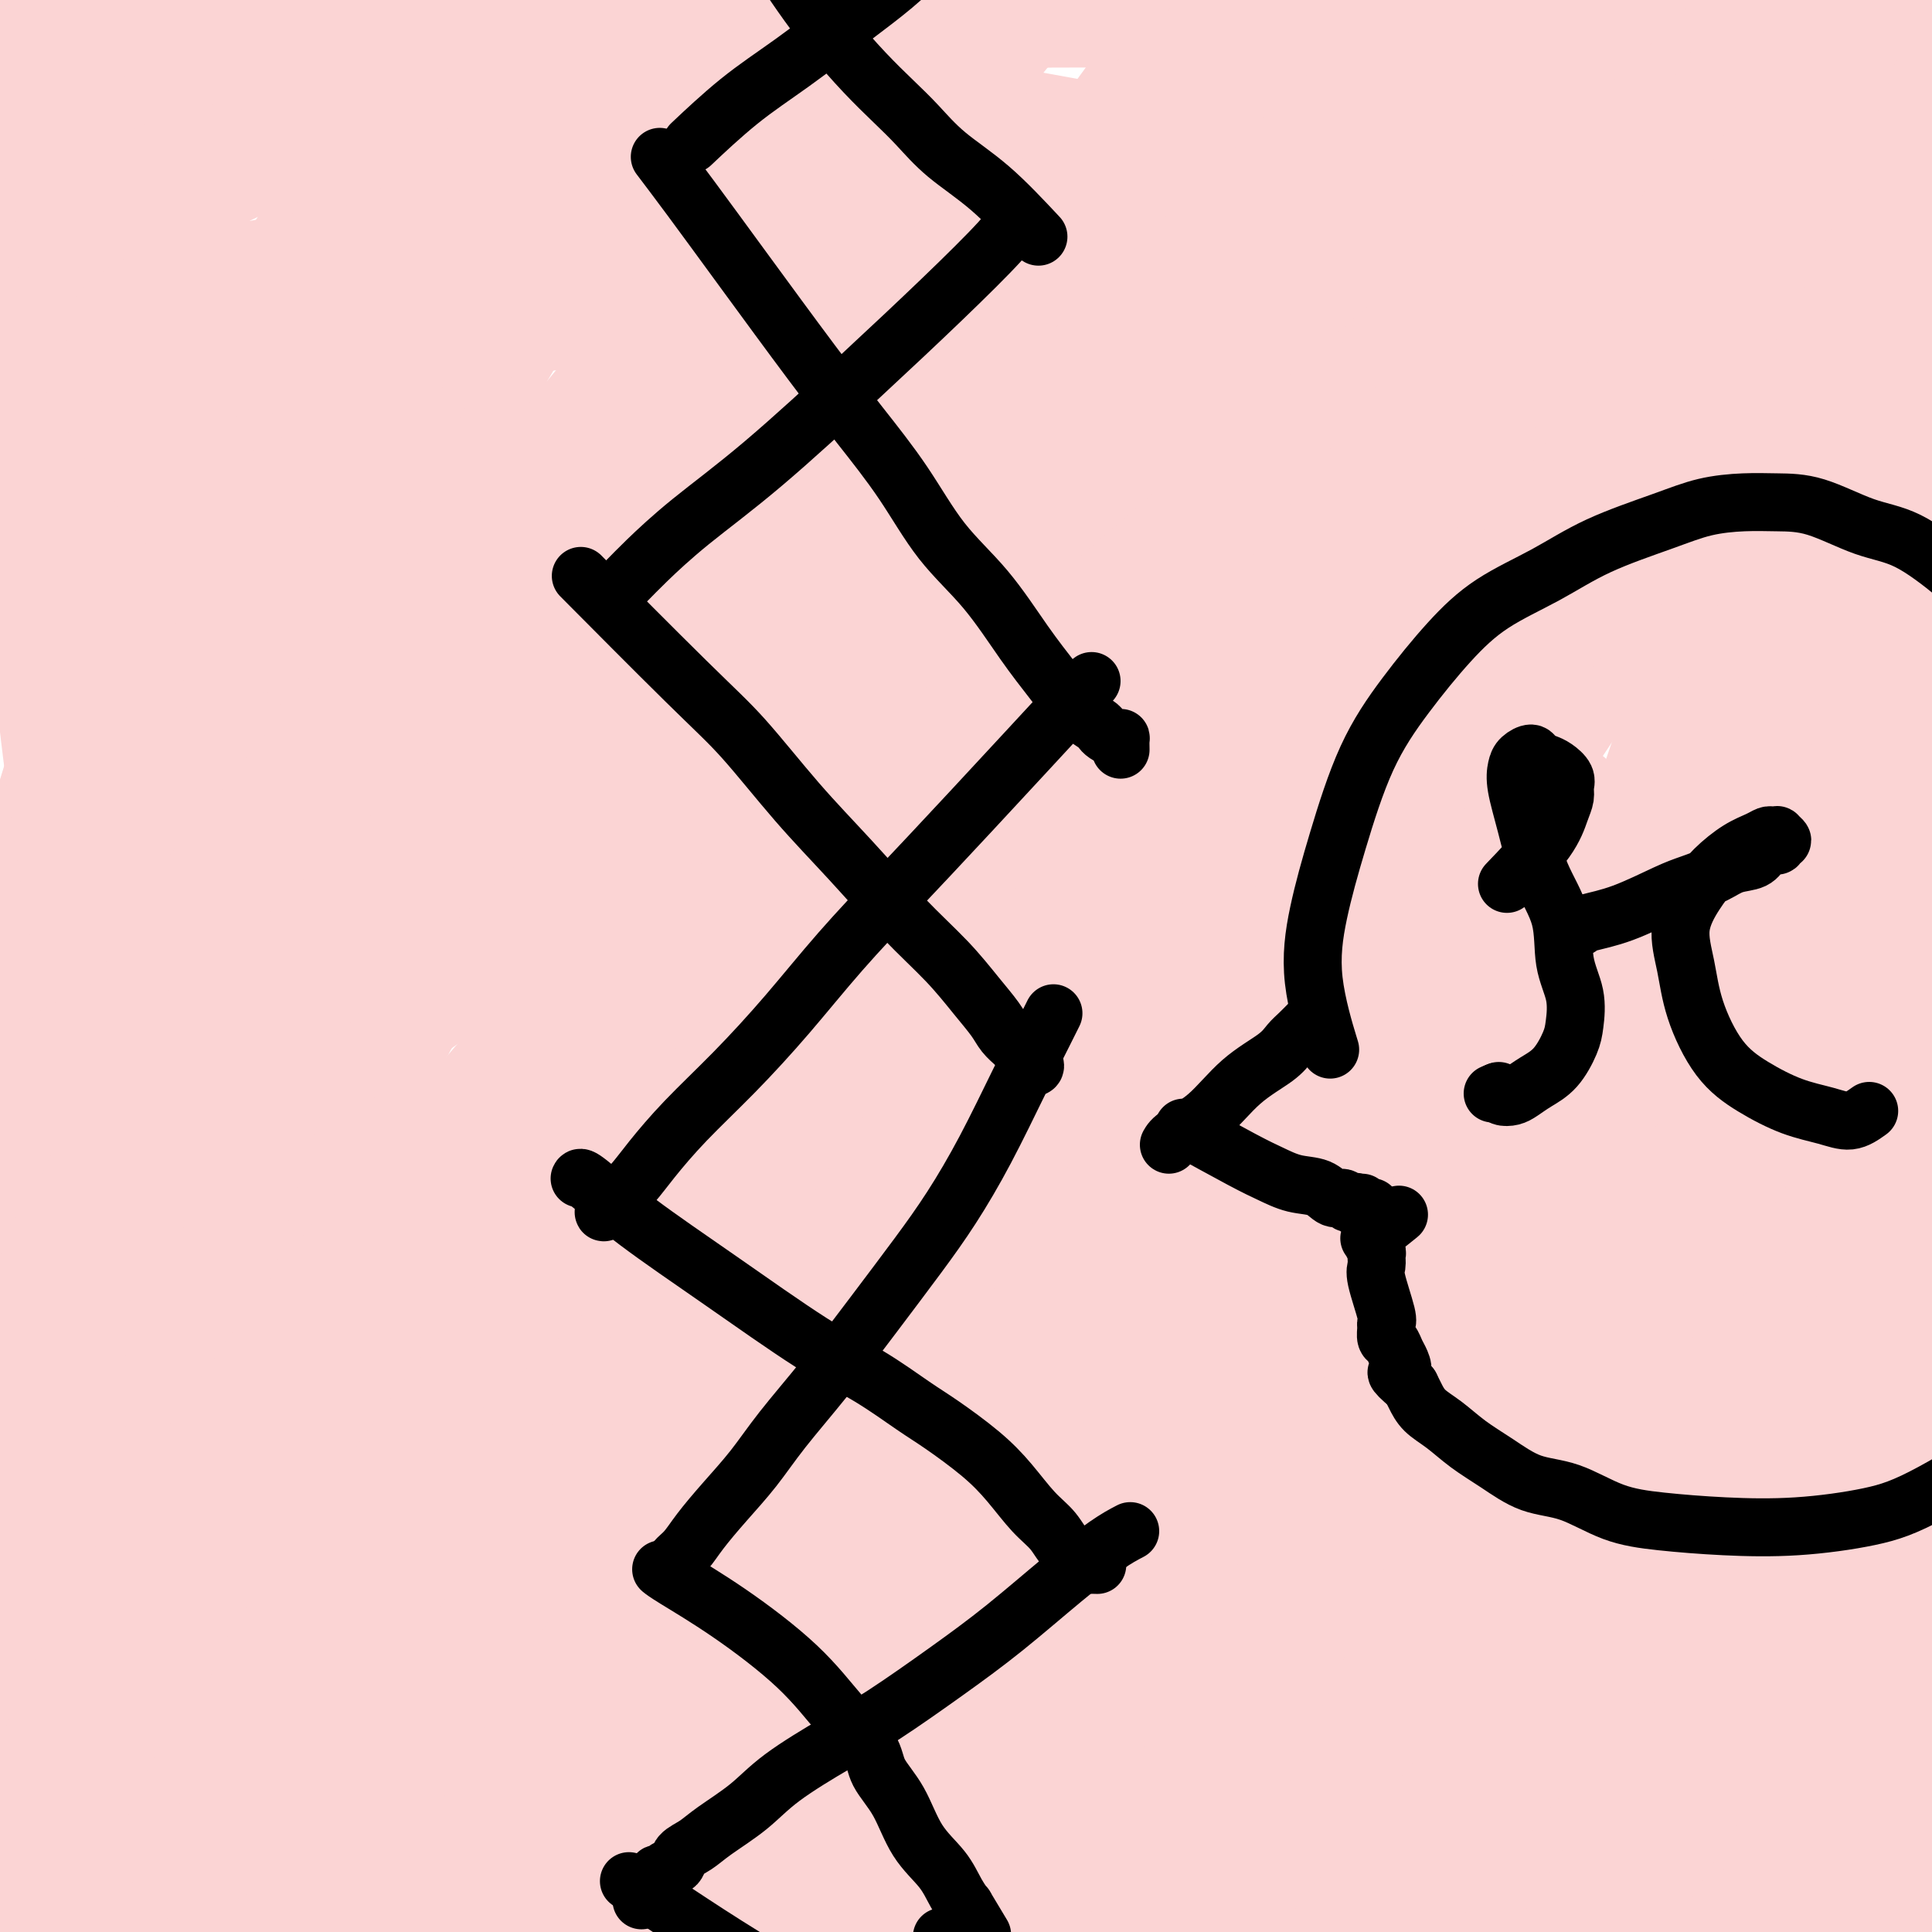 <svg viewBox='0 0 400 400' version='1.1' xmlns='http://www.w3.org/2000/svg' xmlns:xlink='http://www.w3.org/1999/xlink'><g fill='none' stroke='#FBD4D4' stroke-width='28' stroke-linecap='round' stroke-linejoin='round'><path d='M210,105c-3.049,1.023 -6.098,2.046 -11,4c-4.902,1.954 -11.658,4.838 -22,12c-10.342,7.162 -24.270,18.601 -37,29c-12.730,10.399 -24.261,19.759 -35,30c-10.739,10.241 -20.688,21.362 -30,32c-9.312,10.638 -17.989,20.794 -27,33c-9.011,12.206 -18.356,26.462 -26,39c-7.644,12.538 -13.588,23.358 -17,30c-3.412,6.642 -4.293,9.105 -5,11c-0.707,1.895 -1.241,3.222 0,1c1.241,-2.222 4.257,-7.992 8,-17c3.743,-9.008 8.213,-21.255 16,-37c7.787,-15.745 18.892,-34.989 30,-54c11.108,-19.011 22.219,-37.790 33,-54c10.781,-16.210 21.233,-29.851 29,-41c7.767,-11.149 12.850,-19.808 16,-25c3.150,-5.192 4.367,-6.919 5,-8c0.633,-1.081 0.682,-1.517 -1,1c-1.682,2.517 -5.096,7.987 -10,15c-4.904,7.013 -11.298,15.569 -20,27c-8.702,11.431 -19.712,25.737 -30,40c-10.288,14.263 -19.854,28.483 -28,41c-8.146,12.517 -14.871,23.332 -19,31c-4.129,7.668 -5.663,12.191 -7,16c-1.337,3.809 -2.477,6.905 -1,5c1.477,-1.905 5.571,-8.809 11,-16c5.429,-7.191 12.192,-14.667 23,-28c10.808,-13.333 25.659,-32.524 40,-51c14.341,-18.476 28.170,-36.238 42,-54'/><path d='M137,117c24.628,-31.763 28.196,-36.669 34,-44c5.804,-7.331 13.842,-17.085 19,-23c5.158,-5.915 7.434,-7.991 5,-6c-2.434,1.991 -9.578,8.050 -14,11c-4.422,2.950 -6.122,2.792 -29,28c-22.878,25.208 -66.934,75.782 -91,106c-24.066,30.218 -28.142,40.079 -34,52c-5.858,11.921 -13.499,25.901 -17,34c-3.501,8.099 -2.864,10.317 -3,12c-0.136,1.683 -1.046,2.833 0,-1c1.046,-3.833 4.049,-12.647 9,-23c4.951,-10.353 11.852,-22.244 22,-39c10.148,-16.756 23.544,-38.378 38,-59c14.456,-20.622 29.973,-40.243 44,-58c14.027,-17.757 26.564,-33.650 36,-46c9.436,-12.350 15.772,-21.158 20,-27c4.228,-5.842 6.350,-8.719 6,-9c-0.350,-0.281 -3.170,2.035 -8,7c-4.830,4.965 -11.670,12.579 -21,23c-9.330,10.421 -21.150,23.650 -34,39c-12.850,15.350 -26.730,32.820 -39,49c-12.270,16.180 -22.928,31.068 -32,45c-9.072,13.932 -16.557,26.908 -21,35c-4.443,8.092 -5.846,11.301 -7,14c-1.154,2.699 -2.061,4.887 -2,4c0.061,-0.887 1.091,-4.848 3,-11c1.909,-6.152 4.697,-14.494 10,-27c5.303,-12.506 13.120,-29.175 23,-48c9.880,-18.825 21.823,-39.807 33,-59c11.177,-19.193 21.589,-36.596 32,-54'/><path d='M119,42c14.781,-26.016 19.232,-34.555 24,-43c4.768,-8.445 9.852,-16.795 13,-22c3.148,-5.205 4.361,-7.264 3,-6c-1.361,1.264 -5.297,5.852 -12,13c-6.703,7.148 -16.173,16.856 -29,31c-12.827,14.144 -29.009,32.725 -44,54c-14.991,21.275 -28.790,45.243 -40,68c-11.210,22.757 -19.833,44.302 -26,63c-6.167,18.698 -9.880,34.549 -12,44c-2.120,9.451 -2.648,12.501 -3,15c-0.352,2.499 -0.527,4.448 0,2c0.527,-2.448 1.755,-9.292 3,-18c1.245,-8.708 2.505,-19.281 6,-35c3.495,-15.719 9.224,-36.585 16,-57c6.776,-20.415 14.600,-40.380 24,-59c9.400,-18.620 20.377,-35.896 31,-51c10.623,-15.104 20.890,-28.036 29,-38c8.110,-9.964 14.061,-16.961 18,-21c3.939,-4.039 5.865,-5.119 7,-6c1.135,-0.881 1.479,-1.563 1,0c-0.479,1.563 -1.782,5.370 -4,11c-2.218,5.630 -5.353,13.082 -10,24c-4.647,10.918 -10.807,25.301 -18,41c-7.193,15.699 -15.420,32.713 -23,49c-7.580,16.287 -14.514,31.848 -21,47c-6.486,15.152 -12.523,29.896 -17,43c-4.477,13.104 -7.393,24.566 -10,34c-2.607,9.434 -4.905,16.838 -6,22c-1.095,5.162 -0.987,8.082 -1,10c-0.013,1.918 -0.147,2.834 0,3c0.147,0.166 0.573,-0.417 1,-1'/><path d='M19,259c0.047,2.146 0.166,1.511 1,1c0.834,-0.511 2.384,-0.896 5,-3c2.616,-2.104 6.297,-5.925 10,-11c3.703,-5.075 7.428,-11.402 11,-19c3.572,-7.598 6.991,-16.466 9,-25c2.009,-8.534 2.608,-16.733 3,-25c0.392,-8.267 0.578,-16.600 0,-25c-0.578,-8.400 -1.919,-16.866 -4,-26c-2.081,-9.134 -4.900,-18.935 -8,-28c-3.100,-9.065 -6.481,-17.394 -10,-26c-3.519,-8.606 -7.177,-17.487 -10,-24c-2.823,-6.513 -4.811,-10.656 -6,-14c-1.189,-3.344 -1.580,-5.888 -2,-7c-0.420,-1.112 -0.870,-0.792 -1,-1c-0.130,-0.208 0.060,-0.942 0,-1c-0.060,-0.058 -0.369,0.561 0,3c0.369,2.439 1.415,6.697 2,13c0.585,6.303 0.707,14.650 2,25c1.293,10.350 3.757,22.703 6,35c2.243,12.297 4.265,24.539 7,37c2.735,12.461 6.183,25.140 9,37c2.817,11.860 5.004,22.900 7,33c1.996,10.100 3.803,19.260 5,26c1.197,6.740 1.786,11.059 2,14c0.214,2.941 0.054,4.503 0,5c-0.054,0.497 -0.001,-0.071 0,0c0.001,0.071 -0.051,0.782 0,1c0.051,0.218 0.206,-0.057 0,0c-0.206,0.057 -0.773,0.445 -2,-2c-1.227,-2.445 -3.113,-7.722 -5,-13'/><path d='M50,239c-2.071,-6.581 -3.747,-16.033 -6,-27c-2.253,-10.967 -5.081,-23.451 -7,-36c-1.919,-12.549 -2.928,-25.165 -4,-38c-1.072,-12.835 -2.206,-25.889 -3,-36c-0.794,-10.111 -1.247,-17.278 -1,-33c0.247,-15.722 1.194,-39.998 2,-53c0.806,-13.002 1.470,-14.731 2,-17c0.530,-2.269 0.926,-5.078 1,-7c0.074,-1.922 -0.173,-2.958 0,-3c0.173,-0.042 0.767,0.908 1,1c0.233,0.092 0.104,-0.674 0,-1c-0.104,-0.326 -0.183,-0.210 0,2c0.183,2.210 0.627,6.515 1,12c0.373,5.485 0.676,12.150 1,21c0.324,8.850 0.668,19.887 1,31c0.332,11.113 0.653,22.304 1,34c0.347,11.696 0.720,23.899 1,36c0.280,12.101 0.467,24.100 1,35c0.533,10.900 1.412,20.702 2,29c0.588,8.298 0.886,15.094 1,20c0.114,4.906 0.043,7.922 0,10c-0.043,2.078 -0.058,3.217 0,3c0.058,-0.217 0.189,-1.791 0,-2c-0.189,-0.209 -0.697,0.947 -1,1c-0.303,0.053 -0.403,-0.998 -2,-4c-1.597,-3.002 -4.693,-7.953 -8,-15c-3.307,-7.047 -6.824,-16.188 -10,-27c-3.176,-10.812 -6.009,-23.296 -8,-35c-1.991,-11.704 -3.140,-22.630 -4,-33c-0.860,-10.370 -1.430,-20.185 -2,-30'/><path d='M9,77c-1.215,-14.625 -1.254,-19.688 -1,-25c0.254,-5.312 0.800,-10.874 1,-15c0.200,-4.126 0.053,-6.818 0,-8c-0.053,-1.182 -0.011,-0.855 0,-1c0.011,-0.145 -0.010,-0.763 0,-1c0.010,-0.237 0.049,-0.092 0,0c-0.049,0.092 -0.188,0.132 0,1c0.188,0.868 0.703,2.563 1,6c0.297,3.437 0.375,8.615 1,15c0.625,6.385 1.798,13.978 3,23c1.202,9.022 2.433,19.474 4,30c1.567,10.526 3.471,21.125 5,32c1.529,10.875 2.683,22.025 4,33c1.317,10.975 2.798,21.774 4,32c1.202,10.226 2.125,19.879 3,27c0.875,7.121 1.703,11.709 2,15c0.297,3.291 0.063,5.284 0,6c-0.063,0.716 0.046,0.154 0,0c-0.046,-0.154 -0.246,0.100 -1,-1c-0.754,-1.100 -2.060,-3.556 -4,-9c-1.940,-5.444 -4.513,-13.878 -7,-25c-2.487,-11.122 -4.888,-24.932 -7,-39c-2.112,-14.068 -3.935,-28.393 -5,-43c-1.065,-14.607 -1.371,-29.494 -2,-43c-0.629,-13.506 -1.580,-25.630 -2,-36c-0.420,-10.370 -0.308,-18.986 0,-25c0.308,-6.014 0.814,-9.427 1,-12c0.186,-2.573 0.053,-4.307 0,-5c-0.053,-0.693 -0.027,-0.347 0,0'/><path d='M9,9c-0.531,-19.070 -0.357,-6.244 0,-1c0.357,5.244 0.899,2.906 1,2c0.101,-0.906 -0.238,-0.381 0,1c0.238,1.381 1.052,3.618 2,8c0.948,4.382 2.030,10.907 3,16c0.970,5.093 1.828,8.752 6,20c4.172,11.248 11.657,30.084 17,41c5.343,10.916 8.543,13.911 12,18c3.457,4.089 7.171,9.274 10,13c2.829,3.726 4.772,5.995 6,7c1.228,1.005 1.742,0.745 2,1c0.258,0.255 0.261,1.023 0,1c-0.261,-0.023 -0.785,-0.838 -2,-2c-1.215,-1.162 -3.120,-2.672 -6,-6c-2.880,-3.328 -6.736,-8.476 -11,-14c-4.264,-5.524 -8.935,-11.426 -13,-17c-4.065,-5.574 -7.523,-10.820 -10,-15c-2.477,-4.180 -3.973,-7.294 -5,-10c-1.027,-2.706 -1.586,-5.006 -2,-7c-0.414,-1.994 -0.683,-3.684 -1,-5c-0.317,-1.316 -0.681,-2.257 0,-4c0.681,-1.743 2.406,-4.287 5,-7c2.594,-2.713 6.056,-5.597 11,-9c4.944,-3.403 11.371,-7.327 19,-10c7.629,-2.673 16.458,-4.095 26,-5c9.542,-0.905 19.795,-1.294 30,-1c10.205,0.294 20.363,1.272 31,2c10.637,0.728 21.753,1.208 32,2c10.247,0.792 19.623,1.896 29,3'/><path d='M201,31c24.127,1.369 23.445,1.791 29,2c5.555,0.209 17.348,0.206 27,0c9.652,-0.206 17.162,-0.616 25,-1c7.838,-0.384 16.004,-0.742 22,-1c5.996,-0.258 9.824,-0.417 13,-1c3.176,-0.583 5.702,-1.589 7,-2c1.298,-0.411 1.368,-0.227 1,0c-0.368,0.227 -1.175,0.497 -5,1c-3.825,0.503 -10.669,1.238 -20,3c-9.331,1.762 -21.151,4.551 -36,7c-14.849,2.449 -32.728,4.559 -50,7c-17.272,2.441 -33.939,5.214 -50,8c-16.061,2.786 -31.517,5.584 -46,8c-14.483,2.416 -27.991,4.448 -40,6c-12.009,1.552 -22.517,2.622 -30,3c-7.483,0.378 -11.940,0.063 -15,0c-3.060,-0.063 -4.722,0.126 -5,0c-0.278,-0.126 0.828,-0.566 1,-1c0.172,-0.434 -0.590,-0.861 -1,-1c-0.410,-0.139 -0.470,0.012 1,-1c1.470,-1.012 4.468,-3.185 10,-5c5.532,-1.815 13.598,-3.271 24,-5c10.402,-1.729 23.138,-3.732 37,-5c13.862,-1.268 28.848,-1.801 44,-2c15.152,-0.199 30.469,-0.064 46,0c15.531,0.064 31.275,0.056 47,0c15.725,-0.056 31.431,-0.159 46,0c14.569,0.159 27.999,0.581 40,1c12.001,0.419 22.572,0.834 31,1c8.428,0.166 14.714,0.083 21,0'/><path d='M375,53c44.058,0.001 16.703,0.003 7,0c-9.703,-0.003 -1.753,-0.013 1,0c2.753,0.013 0.308,0.047 -1,0c-1.308,-0.047 -1.481,-0.176 -1,0c0.481,0.176 1.615,0.657 -12,-1c-13.615,-1.657 -41.978,-5.452 -61,-8c-19.022,-2.548 -28.703,-3.851 -42,-6c-13.297,-2.149 -30.211,-5.146 -46,-8c-15.789,-2.854 -30.454,-5.564 -45,-8c-14.546,-2.436 -28.975,-4.596 -42,-6c-13.025,-1.404 -24.646,-2.051 -36,-3c-11.354,-0.949 -22.439,-2.201 -31,-3c-8.561,-0.799 -14.596,-1.145 -19,-2c-4.404,-0.855 -7.178,-2.217 -9,-3c-1.822,-0.783 -2.693,-0.986 -3,-1c-0.307,-0.014 -0.049,0.161 0,0c0.049,-0.161 -0.112,-0.657 0,-1c0.112,-0.343 0.497,-0.534 3,-1c2.503,-0.466 7.123,-1.207 13,-2c5.877,-0.793 13.010,-1.639 23,-2c9.990,-0.361 22.835,-0.238 35,0c12.165,0.238 23.650,0.591 37,1c13.350,0.409 28.567,0.875 44,1c15.433,0.125 31.084,-0.091 47,0c15.916,0.091 32.096,0.488 47,1c14.904,0.512 28.531,1.137 41,2c12.469,0.863 23.780,1.963 34,3c10.220,1.037 19.349,2.011 26,3c6.651,0.989 10.826,1.995 15,3'/><path d='M400,12c19.633,2.252 10.714,2.383 8,3c-2.714,0.617 0.775,1.721 2,3c1.225,1.279 0.186,2.734 0,4c-0.186,1.266 0.481,2.342 0,4c-0.481,1.658 -2.110,3.898 -4,6c-1.890,2.102 -4.042,4.065 -8,7c-3.958,2.935 -9.721,6.841 -17,11c-7.279,4.159 -16.072,8.572 -27,15c-10.928,6.428 -23.991,14.872 -38,24c-14.009,9.128 -28.965,18.942 -45,31c-16.035,12.058 -33.149,26.362 -50,41c-16.851,14.638 -33.440,29.611 -49,45c-15.560,15.389 -30.090,31.193 -44,47c-13.910,15.807 -27.201,31.618 -39,47c-11.799,15.382 -22.106,30.335 -30,43c-7.894,12.665 -13.376,23.041 -18,31c-4.624,7.959 -8.389,13.502 -10,17c-1.611,3.498 -1.067,4.952 -1,5c0.067,0.048 -0.345,-1.309 1,-4c1.345,-2.691 4.445,-6.715 9,-15c4.555,-8.285 10.565,-20.831 19,-37c8.435,-16.169 19.295,-35.961 31,-57c11.705,-21.039 24.256,-43.326 37,-65c12.744,-21.674 25.681,-42.737 39,-63c13.319,-20.263 27.020,-39.726 40,-57c12.980,-17.274 25.238,-32.358 36,-45c10.762,-12.642 20.027,-22.843 26,-30c5.973,-7.157 8.652,-11.269 11,-14c2.348,-2.731 4.363,-4.081 4,-2c-0.363,2.081 -3.104,7.595 -8,17c-4.896,9.405 -11.948,22.703 -19,36'/><path d='M256,60c-9.418,18.330 -19.462,37.656 -32,60c-12.538,22.344 -27.568,47.705 -42,73c-14.432,25.295 -28.265,50.522 -41,74c-12.735,23.478 -24.370,45.206 -35,65c-10.630,19.794 -20.254,37.655 -28,51c-7.746,13.345 -13.612,22.175 -17,28c-3.388,5.825 -4.297,8.644 -5,9c-0.703,0.356 -1.200,-1.752 0,-8c1.200,-6.248 4.096,-16.636 9,-31c4.904,-14.364 11.815,-32.703 21,-54c9.185,-21.297 20.644,-45.550 33,-71c12.356,-25.450 25.608,-52.096 39,-77c13.392,-24.904 26.926,-48.067 39,-70c12.074,-21.933 22.690,-42.638 32,-60c9.310,-17.362 17.313,-31.381 22,-40c4.687,-8.619 6.057,-11.836 7,-14c0.943,-2.164 1.460,-3.274 -2,1c-3.460,4.274 -10.895,13.933 -19,25c-8.105,11.067 -16.879,23.544 -30,43c-13.121,19.456 -30.588,45.893 -47,72c-16.412,26.107 -31.770,51.884 -47,79c-15.230,27.116 -30.331,55.571 -43,81c-12.669,25.429 -22.905,47.833 -31,68c-8.095,20.167 -14.050,38.096 -18,51c-3.950,12.904 -5.894,20.784 -7,26c-1.106,5.216 -1.374,7.767 -1,7c0.374,-0.767 1.390,-4.852 4,-12c2.610,-7.148 6.813,-17.359 14,-32c7.187,-14.641 17.358,-33.711 30,-56c12.642,-22.289 27.755,-47.797 44,-73c16.245,-25.203 33.623,-50.102 51,-75'/><path d='M156,200c23.805,-35.751 35.819,-51.128 51,-70c15.181,-18.872 33.531,-41.239 49,-60c15.469,-18.761 28.056,-33.915 38,-46c9.944,-12.085 17.243,-21.102 22,-27c4.757,-5.898 6.971,-8.679 8,-10c1.029,-1.321 0.874,-1.183 -1,2c-1.874,3.183 -5.468,9.410 -11,18c-5.532,8.590 -13.001,19.544 -23,34c-9.999,14.456 -22.526,32.413 -36,51c-13.474,18.587 -27.893,37.802 -42,57c-14.107,19.198 -27.903,38.377 -41,57c-13.097,18.623 -25.497,36.689 -37,54c-11.503,17.311 -22.110,33.866 -32,48c-9.890,14.134 -19.062,25.847 -27,36c-7.938,10.153 -14.641,18.748 -19,24c-4.359,5.252 -6.375,7.162 -8,9c-1.625,1.838 -2.860,3.604 -3,3c-0.140,-0.604 0.815,-3.578 2,-8c1.185,-4.422 2.601,-10.294 6,-20c3.399,-9.706 8.782,-23.247 16,-40c7.218,-16.753 16.272,-36.717 25,-56c8.728,-19.283 17.131,-37.884 25,-56c7.869,-18.116 15.203,-35.748 22,-51c6.797,-15.252 13.056,-28.124 18,-39c4.944,-10.876 8.574,-19.755 11,-25c2.426,-5.245 3.649,-6.857 4,-8c0.351,-1.143 -0.168,-1.817 -1,-1c-0.832,0.817 -1.976,3.126 -5,7c-3.024,3.874 -7.930,9.312 -15,18c-7.070,8.688 -16.306,20.625 -26,35c-9.694,14.375 -19.847,31.187 -30,48'/><path d='M96,184c-9.798,16.678 -19.294,34.374 -28,52c-8.706,17.626 -16.624,35.183 -23,51c-6.376,15.817 -11.211,29.893 -15,43c-3.789,13.107 -6.533,25.243 -8,34c-1.467,8.757 -1.658,14.133 -2,18c-0.342,3.867 -0.837,6.225 -1,6c-0.163,-0.225 0.005,-3.031 1,-8c0.995,-4.969 2.817,-12.100 6,-23c3.183,-10.900 7.727,-25.568 13,-42c5.273,-16.432 11.275,-34.627 18,-53c6.725,-18.373 14.174,-36.922 21,-54c6.826,-17.078 13.031,-32.684 19,-47c5.969,-14.316 11.703,-27.343 16,-38c4.297,-10.657 7.156,-18.943 9,-24c1.844,-5.057 2.672,-6.885 3,-8c0.328,-1.115 0.156,-1.517 0,-1c-0.156,0.517 -0.295,1.954 -2,5c-1.705,3.046 -4.975,7.700 -10,16c-5.025,8.300 -11.805,20.244 -19,34c-7.195,13.756 -14.805,29.323 -23,46c-8.195,16.677 -16.975,34.465 -24,52c-7.025,17.535 -12.295,34.817 -17,52c-4.705,17.183 -8.844,34.266 -12,51c-3.156,16.734 -5.329,33.118 -7,48c-1.671,14.882 -2.840,28.261 -4,40c-1.160,11.739 -2.311,21.839 -3,29c-0.689,7.161 -0.917,11.383 -1,14c-0.083,2.617 -0.022,3.628 0,4c0.022,0.372 0.006,0.106 0,0c-0.006,-0.106 -0.003,-0.053 0,0'/><path d='M3,481c-1.229,13.759 -0.302,4.657 0,1c0.302,-3.657 -0.020,-1.869 0,-1c0.020,0.869 0.383,0.819 2,-18c1.617,-18.819 4.487,-56.405 6,-77c1.513,-20.595 1.670,-24.197 3,-33c1.330,-8.803 3.834,-22.808 6,-36c2.166,-13.192 3.994,-25.573 7,-38c3.006,-12.427 7.191,-24.900 11,-36c3.809,-11.100 7.241,-20.827 11,-30c3.759,-9.173 7.846,-17.792 11,-24c3.154,-6.208 5.377,-10.006 7,-13c1.623,-2.994 2.647,-5.184 3,-6c0.353,-0.816 0.035,-0.259 0,0c-0.035,0.259 0.213,0.220 0,1c-0.213,0.780 -0.887,2.378 -2,6c-1.113,3.622 -2.667,9.269 -5,17c-2.333,7.731 -5.446,17.548 -9,29c-3.554,11.452 -7.547,24.541 -11,38c-3.453,13.459 -6.364,27.290 -9,41c-2.636,13.710 -4.997,27.300 -7,41c-2.003,13.700 -3.647,27.508 -5,40c-1.353,12.492 -2.415,23.666 -3,33c-0.585,9.334 -0.693,16.827 -1,22c-0.307,5.173 -0.814,8.026 -1,10c-0.186,1.974 -0.050,3.070 0,3c0.050,-0.070 0.014,-1.306 0,-2c-0.014,-0.694 -0.007,-0.847 0,-1'/><path d='M17,448c-0.215,-2.141 -0.751,-5.994 -1,-9c-0.249,-3.006 -0.210,-5.164 -1,-20c-0.790,-14.836 -2.409,-42.350 -3,-57c-0.591,-14.650 -0.156,-16.436 0,-32c0.156,-15.564 0.031,-44.904 0,-61c-0.031,-16.096 0.033,-18.946 0,-23c-0.033,-4.054 -0.162,-9.311 0,-13c0.162,-3.689 0.617,-5.811 1,-7c0.383,-1.189 0.696,-1.445 1,-2c0.304,-0.555 0.600,-1.407 1,-2c0.400,-0.593 0.904,-0.925 1,-1c0.096,-0.075 -0.217,0.107 0,0c0.217,-0.107 0.964,-0.502 2,-1c1.036,-0.498 2.361,-1.099 4,-2c1.639,-0.901 3.592,-2.102 7,-4c3.408,-1.898 8.270,-4.491 14,-8c5.730,-3.509 12.329,-7.933 20,-13c7.671,-5.067 16.414,-10.778 25,-16c8.586,-5.222 17.014,-9.956 26,-15c8.986,-5.044 18.528,-10.398 27,-15c8.472,-4.602 15.872,-8.452 24,-12c8.128,-3.548 16.983,-6.793 25,-10c8.017,-3.207 15.194,-6.374 22,-9c6.806,-2.626 13.240,-4.709 18,-6c4.760,-1.291 7.844,-1.791 10,-2c2.156,-0.209 3.382,-0.128 4,0c0.618,0.128 0.628,0.304 1,1c0.372,0.696 1.106,1.913 0,5c-1.106,3.087 -4.053,8.043 -7,13'/><path d='M238,127c-3.453,5.660 -8.584,13.311 -15,22c-6.416,8.689 -14.116,18.415 -23,28c-8.884,9.585 -18.953,19.027 -30,29c-11.047,9.973 -23.071,20.477 -33,30c-9.929,9.523 -17.761,18.066 -28,28c-10.239,9.934 -22.883,21.258 -28,26c-5.117,4.742 -2.706,2.902 -1,1c1.706,-1.902 2.708,-3.867 6,-9c3.292,-5.133 8.875,-13.433 18,-25c9.125,-11.567 21.792,-26.401 37,-43c15.208,-16.599 32.958,-34.962 51,-53c18.042,-18.038 36.375,-35.752 54,-52c17.625,-16.248 34.542,-31.032 51,-45c16.458,-13.968 32.457,-27.121 46,-38c13.543,-10.879 24.629,-19.484 35,-27c10.371,-7.516 20.025,-13.944 26,-18c5.975,-4.056 8.270,-5.740 10,-7c1.730,-1.260 2.894,-2.094 3,-2c0.106,0.094 -0.845,1.117 -1,2c-0.155,0.883 0.487,1.626 0,4c-0.487,2.374 -2.104,6.379 -4,11c-1.896,4.621 -4.070,9.859 -7,16c-2.930,6.141 -6.614,13.184 -11,20c-4.386,6.816 -9.473,13.406 -16,21c-6.527,7.594 -14.493,16.192 -24,27c-9.507,10.808 -20.556,23.827 -33,37c-12.444,13.173 -26.284,26.500 -40,40c-13.716,13.500 -27.308,27.173 -41,40c-13.692,12.827 -27.483,24.808 -39,34c-11.517,9.192 -20.758,15.596 -30,22'/><path d='M171,246c-13.550,10.157 -12.926,7.551 -15,7c-2.074,-0.551 -6.845,0.954 -6,-4c0.845,-4.954 7.305,-16.368 6,-19c-1.305,-2.632 -10.374,3.516 19,-36c29.374,-39.516 97.193,-124.696 131,-165c33.807,-40.304 33.603,-35.732 39,-39c5.397,-3.268 16.397,-14.378 22,-20c5.603,-5.622 5.810,-5.758 6,-6c0.190,-0.242 0.363,-0.592 -2,2c-2.363,2.592 -7.263,8.124 -15,16c-7.737,7.876 -18.310,18.097 -34,33c-15.690,14.903 -36.497,34.490 -59,55c-22.503,20.510 -46.702,41.943 -72,66c-25.298,24.057 -51.696,50.739 -75,77c-23.304,26.261 -43.516,52.103 -60,76c-16.484,23.897 -29.242,45.850 -38,65c-8.758,19.150 -13.517,35.499 -16,45c-2.483,9.501 -2.689,12.155 -3,13c-0.311,0.845 -0.728,-0.120 1,-7c1.728,-6.880 5.600,-19.674 13,-35c7.400,-15.326 18.328,-33.184 33,-55c14.672,-21.816 33.090,-47.592 53,-72c19.910,-24.408 41.314,-47.449 62,-69c20.686,-21.551 40.656,-41.613 59,-60c18.344,-18.387 35.062,-35.098 50,-49c14.938,-13.902 28.097,-24.994 38,-33c9.903,-8.006 16.551,-12.925 21,-16c4.449,-3.075 6.700,-4.307 7,-4c0.300,0.307 -1.350,2.154 -3,4'/><path d='M333,16c-2.470,2.992 -7.145,8.473 -13,17c-5.855,8.527 -12.890,20.101 -23,35c-10.110,14.899 -23.295,33.122 -38,52c-14.705,18.878 -30.929,38.412 -47,60c-16.071,21.588 -31.987,45.229 -46,65c-14.013,19.771 -26.121,35.670 -44,64c-17.879,28.330 -41.528,69.091 -52,87c-10.472,17.909 -7.768,12.968 -7,12c0.768,-0.968 -0.399,2.038 3,-1c3.399,-3.038 11.365,-12.119 21,-23c9.635,-10.881 20.939,-23.561 37,-42c16.061,-18.439 36.880,-42.638 58,-67c21.120,-24.362 42.542,-48.888 64,-73c21.458,-24.112 42.954,-47.809 63,-69c20.046,-21.191 38.643,-39.877 55,-57c16.357,-17.123 30.473,-32.682 41,-44c10.527,-11.318 17.464,-18.393 22,-23c4.536,-4.607 6.671,-6.744 7,-7c0.329,-0.256 -1.149,1.369 -5,6c-3.851,4.631 -10.073,12.268 -19,23c-8.927,10.732 -20.557,24.560 -36,43c-15.443,18.440 -34.700,41.492 -55,66c-20.300,24.508 -41.643,50.470 -63,78c-21.357,27.530 -42.729,56.626 -63,85c-20.271,28.374 -39.442,56.024 -57,83c-17.558,26.976 -33.503,53.278 -47,75c-13.497,21.722 -24.546,38.864 -33,52c-8.454,13.136 -14.315,22.267 -18,28c-3.685,5.733 -5.196,8.066 -5,7c0.196,-1.066 2.098,-5.533 4,-10'/><path d='M37,538c3.868,-7.829 11.540,-22.402 16,-33c4.460,-10.598 5.710,-17.222 33,-60c27.290,-42.778 80.620,-121.711 110,-164c29.380,-42.289 34.808,-47.934 61,-81c26.192,-33.066 73.146,-93.553 98,-125c24.854,-31.447 27.608,-33.853 32,-38c4.392,-4.147 10.420,-10.034 15,-15c4.580,-4.966 7.710,-9.012 4,-3c-3.710,6.012 -14.261,22.080 -24,37c-9.739,14.920 -18.666,28.691 -31,47c-12.334,18.309 -28.075,41.157 -44,66c-15.925,24.843 -32.033,51.683 -48,79c-15.967,27.317 -31.794,55.111 -46,82c-14.206,26.889 -26.791,52.874 -38,77c-11.209,24.126 -21.040,46.395 -29,65c-7.960,18.605 -14.047,33.546 -18,44c-3.953,10.454 -5.772,16.420 -7,20c-1.228,3.580 -1.867,4.773 -2,5c-0.133,0.227 0.238,-0.512 1,-3c0.762,-2.488 1.916,-6.724 5,-15c3.084,-8.276 8.099,-20.591 15,-37c6.901,-16.409 15.689,-36.911 26,-59c10.311,-22.089 22.146,-45.765 35,-71c12.854,-25.235 26.729,-52.030 40,-78c13.271,-25.970 25.939,-51.116 38,-75c12.061,-23.884 23.517,-46.507 33,-66c9.483,-19.493 16.995,-35.855 22,-47c5.005,-11.145 7.502,-17.072 10,-23'/><path d='M344,67c28.137,-57.420 9.478,-20.970 0,-5c-9.478,15.970 -9.776,11.461 -16,17c-6.224,5.539 -18.374,21.125 -35,42c-16.626,20.875 -37.728,47.038 -56,69c-18.272,21.962 -33.712,39.723 -66,90c-32.288,50.277 -81.423,133.071 -106,177c-24.577,43.929 -24.598,48.995 -27,56c-2.402,7.005 -7.187,15.950 -11,24c-3.813,8.050 -6.655,15.205 1,-2c7.655,-17.205 25.807,-58.771 42,-92c16.193,-33.229 30.429,-58.121 47,-86c16.571,-27.879 35.478,-58.746 54,-88c18.522,-29.254 36.657,-56.897 54,-82c17.343,-25.103 33.892,-47.667 48,-67c14.108,-19.333 25.774,-35.436 34,-46c8.226,-10.564 13.012,-15.590 16,-19c2.988,-3.410 4.179,-5.202 3,-3c-1.179,2.202 -4.727,8.400 -10,17c-5.273,8.600 -12.272,19.603 -22,35c-9.728,15.397 -22.186,35.190 -37,57c-14.814,21.810 -31.986,45.639 -49,70c-17.014,24.361 -33.871,49.254 -50,74c-16.129,24.746 -31.531,49.345 -45,72c-13.469,22.655 -25.004,43.366 -35,62c-9.996,18.634 -18.452,35.192 -24,46c-5.548,10.808 -8.188,15.866 -10,20c-1.812,4.134 -2.795,7.344 -2,6c0.795,-1.344 3.370,-7.241 9,-17c5.630,-9.759 14.315,-23.379 23,-37'/><path d='M74,457c11.898,-19.098 25.645,-39.843 42,-64c16.355,-24.157 35.320,-51.724 55,-80c19.680,-28.276 40.075,-57.259 60,-85c19.925,-27.741 39.381,-54.241 58,-79c18.619,-24.759 36.402,-47.778 52,-67c15.598,-19.222 29.012,-34.648 43,-51c13.988,-16.352 28.551,-33.630 34,-40c5.449,-6.370 1.783,-1.833 -2,3c-3.783,4.833 -7.682,9.961 -13,18c-5.318,8.039 -12.056,18.989 -22,34c-9.944,15.011 -23.093,34.082 -36,55c-12.907,20.918 -25.570,43.684 -39,69c-13.430,25.316 -27.625,53.184 -41,81c-13.375,27.816 -25.930,55.581 -38,83c-12.070,27.419 -23.655,54.494 -34,79c-10.345,24.506 -19.449,46.444 -27,66c-7.551,19.556 -13.548,36.729 -18,50c-4.452,13.271 -7.358,22.638 -9,28c-1.642,5.362 -2.020,6.717 -2,7c0.020,0.283 0.439,-0.507 2,-5c1.561,-4.493 4.264,-12.689 9,-24c4.736,-11.311 11.506,-25.738 21,-45c9.494,-19.262 21.713,-43.359 34,-67c12.287,-23.641 24.642,-46.826 38,-71c13.358,-24.174 27.720,-49.337 41,-73c13.280,-23.663 25.478,-45.827 38,-68c12.522,-22.173 25.367,-44.356 37,-64c11.633,-19.644 22.055,-36.750 31,-52c8.945,-15.250 16.413,-28.643 22,-39c5.587,-10.357 9.294,-17.679 13,-25'/><path d='M423,31c29.087,-51.659 10.803,-20.305 4,-9c-6.803,11.305 -2.126,2.562 0,-1c2.126,-3.562 1.702,-1.944 0,4c-1.702,5.944 -4.683,16.214 -15,43c-10.317,26.786 -27.969,70.089 -40,100c-12.031,29.911 -18.440,46.431 -27,68c-8.560,21.569 -19.271,48.189 -30,74c-10.729,25.811 -21.477,50.814 -32,76c-10.523,25.186 -20.820,50.554 -30,74c-9.180,23.446 -17.245,44.971 -24,63c-6.755,18.029 -12.202,32.563 -16,43c-3.798,10.437 -5.946,16.779 -7,21c-1.054,4.221 -1.014,6.322 -1,7c0.014,0.678 0.002,-0.068 1,-4c0.998,-3.932 3.005,-11.051 6,-21c2.995,-9.949 6.978,-22.729 13,-41c6.022,-18.271 14.082,-42.035 22,-66c7.918,-23.965 15.695,-48.133 24,-74c8.305,-25.867 17.139,-53.434 26,-80c8.861,-26.566 17.749,-52.132 26,-77c8.251,-24.868 15.866,-49.037 23,-70c7.134,-20.963 13.788,-38.719 20,-54c6.212,-15.281 11.982,-28.086 16,-37c4.018,-8.914 6.284,-13.935 8,-17c1.716,-3.065 2.883,-4.172 3,-4c0.117,0.172 -0.815,1.623 -1,2c-0.185,0.377 0.376,-0.321 0,3c-0.376,3.321 -1.688,10.660 -3,18'/><path d='M389,72c-1.843,8.775 -4.450,19.213 -7,33c-2.550,13.787 -5.042,30.923 -8,49c-2.958,18.077 -6.383,37.094 -9,57c-2.617,19.906 -4.428,40.702 -6,64c-1.572,23.298 -2.905,49.098 -4,69c-1.095,19.902 -1.953,33.904 -3,63c-1.047,29.096 -2.284,73.285 -3,96c-0.716,22.715 -0.911,23.956 -1,27c-0.089,3.044 -0.072,7.890 0,10c0.072,2.110 0.198,1.484 0,-1c-0.198,-2.484 -0.720,-6.827 -1,-15c-0.280,-8.173 -0.317,-20.177 0,-37c0.317,-16.823 0.990,-38.466 3,-61c2.010,-22.534 5.357,-45.958 9,-71c3.643,-25.042 7.582,-51.700 12,-77c4.418,-25.300 9.316,-49.240 15,-73c5.684,-23.760 12.153,-47.338 18,-69c5.847,-21.662 11.070,-41.406 16,-58c4.930,-16.594 9.567,-30.037 13,-40c3.433,-9.963 5.664,-16.447 7,-20c1.336,-3.553 1.779,-4.175 2,-4c0.221,0.175 0.222,1.148 0,3c-0.222,1.852 -0.667,4.585 -1,10c-0.333,5.415 -0.555,13.512 -2,25c-1.445,11.488 -4.114,26.365 -7,43c-2.886,16.635 -5.990,35.026 -9,54c-3.010,18.974 -5.926,38.532 -9,60c-3.074,21.468 -6.307,44.848 -9,69c-2.693,24.152 -4.847,49.076 -7,74'/><path d='M398,352c-2.808,24.678 -6.329,49.373 -9,72c-2.671,22.627 -4.494,43.188 -7,62c-2.506,18.812 -5.696,35.877 -8,49c-2.304,13.123 -3.723,22.304 -5,28c-1.277,5.696 -2.412,7.906 -3,10c-0.588,2.094 -0.628,4.073 -1,0c-0.372,-4.073 -1.077,-14.199 -1,-26c0.077,-11.801 0.935,-25.276 2,-45c1.065,-19.724 2.339,-45.697 4,-65c1.661,-19.303 3.711,-31.934 10,-71c6.289,-39.066 16.817,-104.565 23,-142c6.183,-37.435 8.021,-46.807 11,-61c2.979,-14.193 7.099,-33.207 10,-48c2.901,-14.793 4.581,-25.363 6,-33c1.419,-7.637 2.575,-12.339 3,-15c0.425,-2.661 0.117,-3.280 0,-3c-0.117,0.280 -0.044,1.458 0,2c0.044,0.542 0.060,0.448 0,3c-0.060,2.552 -0.196,7.752 -1,16c-0.804,8.248 -2.275,19.546 -4,34c-1.725,14.454 -3.704,32.065 -6,51c-2.296,18.935 -4.910,39.195 -7,61c-2.090,21.805 -3.657,45.154 -5,69c-1.343,23.846 -2.460,48.187 -4,72c-1.540,23.813 -3.501,47.096 -5,69c-1.499,21.904 -2.536,42.428 -4,61c-1.464,18.572 -3.356,35.193 -5,48c-1.644,12.807 -3.041,21.802 -4,27c-0.959,5.198 -1.479,6.599 -2,8'/><path d='M386,585c-1.690,12.819 -0.416,3.365 0,0c0.416,-3.365 -0.026,-0.643 -1,-4c-0.974,-3.357 -2.479,-12.795 -4,-19c-1.521,-6.205 -3.059,-9.178 -5,-40c-1.941,-30.822 -4.287,-89.492 -5,-126c-0.713,-36.508 0.207,-50.854 2,-72c1.793,-21.146 4.459,-49.092 7,-71c2.541,-21.908 4.955,-37.779 9,-65c4.045,-27.221 9.719,-65.792 12,-83c2.281,-17.208 1.169,-13.055 1,-12c-0.169,1.055 0.603,-0.990 0,1c-0.603,1.990 -2.583,8.013 -5,16c-2.417,7.987 -5.272,17.937 -10,33c-4.728,15.063 -11.329,35.240 -18,57c-6.671,21.760 -13.412,45.104 -20,69c-6.588,23.896 -13.023,48.345 -19,72c-5.977,23.655 -11.495,46.517 -16,67c-4.505,20.483 -7.995,38.587 -11,52c-3.005,13.413 -5.525,22.136 -7,28c-1.475,5.864 -1.907,8.869 -2,7c-0.093,-1.869 0.151,-8.610 1,-21c0.849,-12.390 2.304,-30.427 5,-53c2.696,-22.573 6.634,-49.681 12,-79c5.366,-29.319 12.159,-60.848 19,-90c6.841,-29.152 13.728,-55.928 21,-80c7.272,-24.072 14.929,-45.442 21,-62c6.071,-16.558 10.558,-28.304 14,-36c3.442,-7.696 5.841,-11.342 5,-8c-0.841,3.342 -4.920,13.671 -9,24'/><path d='M383,90c-4.540,12.389 -11.390,31.361 -20,56c-8.610,24.639 -18.981,54.944 -30,88c-11.019,33.056 -22.687,68.864 -34,104c-11.313,35.136 -22.272,69.601 -32,99c-9.728,29.399 -18.225,53.730 -25,74c-6.775,20.270 -11.830,36.477 -16,42c-4.170,5.523 -7.456,0.363 -7,-13c0.456,-13.363 4.655,-34.929 7,-53c2.345,-18.071 2.836,-32.646 15,-78c12.164,-45.354 35.999,-121.488 50,-162c14.001,-40.512 18.166,-45.401 22,-53c3.834,-7.599 7.337,-17.907 9,-23c1.663,-5.093 1.488,-4.972 -2,1c-3.488,5.972 -10.287,17.795 -19,33c-8.713,15.205 -19.341,33.790 -32,58c-12.659,24.210 -27.350,54.043 -41,83c-13.650,28.957 -26.259,57.036 -37,82c-10.741,24.964 -19.614,46.811 -26,63c-6.386,16.189 -10.285,26.721 -13,34c-2.715,7.279 -4.247,11.307 -4,9c0.247,-2.307 2.273,-10.948 6,-23c3.727,-12.052 9.156,-27.516 17,-49c7.844,-21.484 18.103,-48.987 29,-77c10.897,-28.013 22.431,-56.534 34,-83c11.569,-26.466 23.172,-50.876 32,-71c8.828,-20.124 14.882,-35.961 19,-46c4.118,-10.039 6.301,-14.280 5,-14c-1.301,0.280 -6.086,5.080 -15,17c-8.914,11.920 -21.957,30.960 -35,50'/><path d='M240,238c-16.493,23.268 -32.726,47.938 -50,76c-17.274,28.062 -35.589,59.517 -51,88c-15.411,28.483 -27.917,53.996 -38,75c-10.083,21.004 -17.742,37.501 -22,47c-4.258,9.499 -5.116,12.002 -7,16c-1.884,3.998 -4.793,9.492 7,-14c11.793,-23.492 38.289,-75.970 57,-113c18.711,-37.030 29.638,-58.611 41,-81c11.362,-22.389 23.159,-45.586 36,-70c12.841,-24.414 26.727,-50.044 31,-58c4.273,-7.956 -1.066,1.763 -7,12c-5.934,10.237 -12.462,20.991 -21,37c-8.538,16.009 -19.086,37.272 -31,61c-11.914,23.728 -25.195,49.921 -36,74c-10.805,24.079 -19.135,46.044 -26,64c-6.865,17.956 -12.265,31.905 -16,41c-3.735,9.095 -5.806,13.337 -5,14c0.806,0.663 4.488,-2.254 10,-10c5.512,-7.746 12.855,-20.322 23,-37c10.145,-16.678 23.094,-37.459 37,-61c13.906,-23.541 28.771,-49.841 43,-74c14.229,-24.159 27.824,-46.177 39,-64c11.176,-17.823 19.933,-31.452 26,-40c6.067,-8.548 9.444,-12.014 10,-12c0.556,0.014 -1.707,3.509 -6,12c-4.293,8.491 -10.615,21.977 -18,38c-7.385,16.023 -15.835,34.583 -25,56c-9.165,21.417 -19.047,45.691 -26,66c-6.953,20.309 -10.976,36.655 -15,53'/><path d='M200,434c-3.039,13.204 -3.138,19.713 -5,27c-1.862,7.287 -5.488,15.353 3,6c8.488,-9.353 29.091,-36.124 43,-54c13.909,-17.876 21.125,-26.856 40,-55c18.875,-28.144 49.410,-75.452 63,-97c13.590,-21.548 10.234,-17.337 12,-20c1.766,-2.663 8.655,-12.201 1,-3c-7.655,9.201 -29.854,37.141 -48,61c-18.146,23.859 -32.239,43.639 -48,67c-15.761,23.361 -33.191,50.304 -49,76c-15.809,25.696 -29.997,50.143 -42,71c-12.003,20.857 -21.819,38.122 -28,50c-6.181,11.878 -8.725,18.368 -10,22c-1.275,3.632 -1.280,4.405 2,-1c3.280,-5.405 9.845,-16.990 19,-31c9.155,-14.010 20.900,-30.445 36,-52c15.100,-21.555 33.554,-48.229 52,-73c18.446,-24.771 36.883,-47.639 54,-68c17.117,-20.361 32.915,-38.215 46,-52c13.085,-13.785 23.456,-23.503 30,-30c6.544,-6.497 9.259,-9.775 10,-10c0.741,-0.225 -0.493,2.602 -5,9c-4.507,6.398 -12.288,16.368 -21,30c-8.712,13.632 -18.357,30.926 -29,51c-10.643,20.074 -22.286,42.927 -33,65c-10.714,22.073 -20.500,43.366 -28,61c-7.500,17.634 -12.714,31.610 -16,40c-3.286,8.390 -4.643,11.195 -6,14'/><path d='M243,538c-6.417,16.503 2.541,0.260 6,-6c3.459,-6.260 1.418,-2.537 20,-33c18.582,-30.463 57.788,-95.112 81,-132c23.212,-36.888 30.429,-46.017 48,-71c17.571,-24.983 45.495,-65.821 56,-82c10.505,-16.179 3.590,-7.698 1,-6c-2.590,1.698 -0.856,-3.387 -24,21c-23.144,24.387 -71.167,78.247 -101,113c-29.833,34.753 -41.477,50.401 -55,67c-13.523,16.599 -28.925,34.151 -39,46c-10.075,11.849 -14.824,17.996 -18,20c-3.176,2.004 -4.779,-0.134 -3,-8c1.779,-7.866 6.940,-21.460 14,-40c7.060,-18.540 16.017,-42.027 28,-70c11.983,-27.973 26.991,-60.433 42,-91c15.009,-30.567 30.019,-59.240 44,-86c13.981,-26.760 26.932,-51.607 37,-72c10.068,-20.393 17.253,-36.333 22,-47c4.747,-10.667 7.056,-16.059 6,-18c-1.056,-1.941 -5.479,-0.429 -12,5c-6.521,5.429 -15.142,14.774 -27,27c-11.858,12.226 -26.954,27.331 -43,46c-16.046,18.669 -33.042,40.900 -49,63c-15.958,22.100 -30.878,44.068 -44,65c-13.122,20.932 -24.445,40.827 -33,56c-8.555,15.173 -14.342,25.623 -18,33c-3.658,7.377 -5.188,11.679 -5,12c0.188,0.321 2.094,-3.340 4,-7'/><path d='M181,343c3.092,-5.729 8.823,-16.550 17,-31c8.177,-14.450 18.801,-32.529 32,-54c13.199,-21.471 28.974,-46.333 45,-72c16.026,-25.667 32.304,-52.137 47,-73c14.696,-20.863 27.809,-36.117 41,-64c13.191,-27.883 26.460,-68.394 25,-81c-1.460,-12.606 -17.649,2.692 -28,10c-10.351,7.308 -14.865,6.625 -46,30c-31.135,23.375 -88.891,70.807 -123,99c-34.109,28.193 -44.570,37.145 -58,49c-13.430,11.855 -29.828,26.613 -41,37c-11.172,10.387 -17.116,16.404 -21,20c-3.884,3.596 -5.708,4.771 -4,4c1.708,-0.771 6.947,-3.489 15,-9c8.053,-5.511 18.920,-13.815 34,-25c15.080,-11.185 34.373,-25.253 54,-41c19.627,-15.747 39.589,-33.175 59,-50c19.411,-16.825 38.270,-33.048 55,-48c16.730,-14.952 31.330,-28.633 42,-39c10.670,-10.367 17.408,-17.418 22,-22c4.592,-4.582 7.037,-6.694 6,-7c-1.037,-0.306 -5.558,1.194 -13,5c-7.442,3.806 -17.807,9.918 -33,19c-15.193,9.082 -35.215,21.132 -57,37c-21.785,15.868 -45.334,35.552 -69,56c-23.666,20.448 -47.448,41.659 -69,62c-21.552,20.341 -40.872,39.812 -55,55c-14.128,15.188 -23.064,26.094 -32,37'/><path d='M26,247c-15.801,17.217 -11.805,14.258 -10,13c1.805,-1.258 1.419,-0.817 3,-5c1.581,-4.183 5.130,-12.991 13,-26c7.870,-13.009 20.062,-30.219 29,-43c8.938,-12.781 14.623,-21.132 43,-58c28.377,-36.868 79.446,-102.253 99,-128c19.554,-25.747 7.593,-11.855 5,-9c-2.593,2.855 4.182,-5.325 -5,5c-9.182,10.325 -34.319,39.157 -53,61c-18.681,21.843 -30.904,36.697 -44,53c-13.096,16.303 -27.063,34.055 -38,48c-10.937,13.945 -18.843,24.082 -24,31c-5.157,6.918 -7.565,10.615 -8,11c-0.435,0.385 1.103,-2.542 6,-9c4.897,-6.458 13.153,-16.446 24,-30c10.847,-13.554 24.284,-30.673 40,-50c15.716,-19.327 33.713,-40.860 51,-61c17.287,-20.140 33.866,-38.887 48,-54c14.134,-15.113 25.822,-26.594 33,-34c7.178,-7.406 9.845,-10.738 12,-13c2.155,-2.262 3.798,-3.455 2,-1c-1.798,2.455 -7.038,8.560 -13,16c-5.962,7.440 -12.646,16.217 -23,29c-10.354,12.783 -24.379,29.572 -39,47c-14.621,17.428 -29.836,35.496 -44,53c-14.164,17.504 -27.275,34.443 -39,50c-11.725,15.557 -22.064,29.730 -29,40c-6.936,10.270 -10.468,16.635 -14,23'/><path d='M51,206c-7.641,11.462 -5.245,8.615 -3,7c2.245,-1.615 4.339,-2.000 9,-6c4.661,-4.000 11.891,-11.616 24,-23c12.109,-11.384 29.098,-26.535 41,-38c11.902,-11.465 18.717,-19.243 48,-49c29.283,-29.757 81.033,-81.492 101,-102c19.967,-20.508 8.152,-9.790 6,-8c-2.152,1.790 5.361,-5.347 -2,2c-7.361,7.347 -29.594,29.180 -47,47c-17.406,17.820 -29.983,31.629 -43,46c-13.017,14.371 -26.472,29.305 -37,41c-10.528,11.695 -18.128,20.150 -23,25c-4.872,4.850 -7.015,6.095 -7,6c0.015,-0.095 2.190,-1.531 11,-9c8.810,-7.469 24.257,-20.973 31,-27c6.743,-6.027 4.784,-4.579 4,-4c-0.784,0.579 -0.392,0.290 0,0'/></g>
<g fill='none' stroke='#000000' stroke-width='12' stroke-linecap='round' stroke-linejoin='round'><path d='M210,46c-0.021,0.050 -0.042,0.099 0,0c0.042,-0.099 0.146,-0.348 0,0c-0.146,0.348 -0.542,1.293 -3,4c-2.458,2.707 -6.979,7.175 -12,12c-5.021,4.825 -10.542,10.006 -17,16c-6.458,5.994 -13.853,12.800 -20,18c-6.147,5.200 -11.048,8.795 -15,12c-3.952,3.205 -6.957,6.022 -9,8c-2.043,1.978 -3.126,3.119 -4,4c-0.874,0.881 -1.541,1.504 -2,2c-0.459,0.496 -0.711,0.865 -1,1c-0.289,0.135 -0.613,0.036 -1,0c-0.387,-0.036 -0.835,-0.010 -1,0c-0.165,0.010 -0.047,0.003 0,0c0.047,-0.003 0.024,-0.001 0,0'/><path d='M137,33c0.118,0.156 0.237,0.312 0,0c-0.237,-0.312 -0.829,-1.092 0,0c0.829,1.092 3.080,4.058 6,8c2.920,3.942 6.511,8.862 11,15c4.489,6.138 9.878,13.494 14,19c4.122,5.506 6.979,9.163 10,13c3.021,3.837 6.208,7.854 9,12c2.792,4.146 5.190,8.419 8,12c2.810,3.581 6.031,6.469 9,10c2.969,3.531 5.685,7.706 8,11c2.315,3.294 4.230,5.709 6,8c1.770,2.291 3.395,4.460 5,6c1.605,1.540 3.190,2.452 4,3c0.810,0.548 0.844,0.733 1,1c0.156,0.267 0.434,0.615 1,1c0.566,0.385 1.420,0.807 2,1c0.580,0.193 0.888,0.157 1,0c0.112,-0.157 0.030,-0.434 0,0c-0.030,0.434 -0.008,1.578 0,2c0.008,0.422 0.002,0.120 0,0c-0.002,-0.120 -0.001,-0.060 0,0'/><path d='M122,121c-0.142,-0.143 -0.283,-0.285 0,0c0.283,0.285 0.991,0.998 0,0c-0.991,-0.998 -3.680,-3.708 0,0c3.680,3.708 13.730,13.833 20,20c6.270,6.167 8.759,8.377 12,12c3.241,3.623 7.234,8.660 11,13c3.766,4.340 7.306,7.985 11,12c3.694,4.015 7.542,8.402 11,12c3.458,3.598 6.528,6.407 9,9c2.472,2.593 4.348,4.969 6,7c1.652,2.031 3.081,3.717 4,5c0.919,1.283 1.328,2.162 2,3c0.672,0.838 1.605,1.636 2,2c0.395,0.364 0.250,0.293 1,1c0.750,0.707 2.394,2.190 3,3c0.606,0.810 0.173,0.946 0,1c-0.173,0.054 -0.087,0.027 0,0'/><path d='M226,141c-9.161,9.910 -18.323,19.819 -25,27c-6.677,7.181 -10.871,11.632 -15,16c-4.129,4.368 -8.194,8.653 -12,13c-3.806,4.347 -7.354,8.757 -11,13c-3.646,4.243 -7.390,8.321 -11,12c-3.610,3.679 -7.085,6.960 -10,10c-2.915,3.040 -5.269,5.838 -7,8c-1.731,2.162 -2.841,3.688 -4,5c-1.159,1.312 -2.369,2.409 -3,3c-0.631,0.591 -0.683,0.676 -1,1c-0.317,0.324 -0.898,0.885 -1,1c-0.102,0.115 0.274,-0.218 0,0c-0.274,0.218 -1.197,0.986 -1,1c0.197,0.014 1.515,-0.727 2,-1c0.485,-0.273 0.139,-0.078 0,0c-0.139,0.078 -0.069,0.039 0,0'/><path d='M120,244c0.096,-0.213 0.191,-0.425 2,1c1.809,1.425 5.330,4.489 10,8c4.670,3.511 10.489,7.469 17,12c6.511,4.531 13.713,9.635 19,13c5.287,3.365 8.657,4.992 12,7c3.343,2.008 6.659,4.396 9,6c2.341,1.604 3.708,2.423 6,4c2.292,1.577 5.508,3.910 8,6c2.492,2.090 4.259,3.936 6,6c1.741,2.064 3.457,4.347 5,6c1.543,1.653 2.913,2.678 4,4c1.087,1.322 1.893,2.943 3,4c1.107,1.057 2.517,1.551 3,2c0.483,0.449 0.038,0.852 0,1c-0.038,0.148 0.330,0.040 1,0c0.670,-0.040 1.642,-0.011 2,0c0.358,0.011 0.102,0.003 0,0c-0.102,-0.003 -0.051,-0.002 0,0'/><path d='M218,210c-0.032,0.065 -0.064,0.129 0,0c0.064,-0.129 0.224,-0.453 0,0c-0.224,0.453 -0.832,1.683 -2,4c-1.168,2.317 -2.895,5.720 -5,10c-2.105,4.280 -4.586,9.438 -7,14c-2.414,4.562 -4.759,8.528 -7,12c-2.241,3.472 -4.376,6.450 -7,10c-2.624,3.550 -5.737,7.673 -9,12c-3.263,4.327 -6.677,8.859 -10,13c-3.323,4.141 -6.556,7.889 -9,11c-2.444,3.111 -4.099,5.583 -6,8c-1.901,2.417 -4.049,4.780 -6,7c-1.951,2.220 -3.704,4.297 -5,6c-1.296,1.703 -2.136,3.031 -3,4c-0.864,0.969 -1.752,1.580 -2,2c-0.248,0.420 0.144,0.648 0,1c-0.144,0.352 -0.823,0.826 -1,1c-0.177,0.174 0.148,0.047 0,0c-0.148,-0.047 -0.771,-0.013 -1,0c-0.229,0.013 -0.066,0.004 0,0c0.066,-0.004 0.033,-0.002 0,0'/><path d='M137,325c-0.104,-0.085 -0.207,-0.170 0,0c0.207,0.170 0.725,0.597 3,2c2.275,1.403 6.309,3.784 11,7c4.691,3.216 10.040,7.266 14,11c3.960,3.734 6.532,7.151 9,10c2.468,2.849 4.832,5.128 6,7c1.168,1.872 1.141,3.336 2,5c0.859,1.664 2.603,3.526 4,6c1.397,2.474 2.448,5.558 4,8c1.552,2.442 3.604,4.242 5,6c1.396,1.758 2.136,3.472 3,5c0.864,1.528 1.853,2.868 2,3c0.147,0.132 -0.548,-0.944 0,0c0.548,0.944 2.340,3.908 3,5c0.660,1.092 0.189,0.312 0,0c-0.189,-0.312 -0.094,-0.156 0,0'/><path d='M234,317c-1.385,0.722 -2.769,1.445 -5,3c-2.231,1.555 -5.308,3.943 -9,7c-3.692,3.057 -7.999,6.784 -12,10c-4.001,3.216 -7.698,5.920 -12,9c-4.302,3.080 -9.211,6.537 -13,9c-3.789,2.463 -6.460,3.934 -10,6c-3.540,2.066 -7.950,4.727 -11,7c-3.050,2.273 -4.738,4.157 -7,6c-2.262,1.843 -5.096,3.645 -7,5c-1.904,1.355 -2.877,2.262 -4,3c-1.123,0.738 -2.396,1.307 -3,2c-0.604,0.693 -0.540,1.511 -1,2c-0.460,0.489 -1.446,0.649 -2,1c-0.554,0.351 -0.678,0.894 -1,1c-0.322,0.106 -0.843,-0.224 -1,0c-0.157,0.224 0.049,1.002 0,1c-0.049,-0.002 -0.353,-0.784 -1,0c-0.647,0.784 -1.636,3.134 -2,4c-0.364,0.866 -0.104,0.247 0,0c0.104,-0.247 0.052,-0.124 0,0'/><path d='M144,29c-0.766,0.724 -1.533,1.448 0,0c1.533,-1.448 5.365,-5.068 9,-8c3.635,-2.932 7.071,-5.176 11,-8c3.929,-2.824 8.350,-6.228 12,-9c3.650,-2.772 6.529,-4.914 9,-7c2.471,-2.086 4.532,-4.118 7,-6c2.468,-1.882 5.341,-3.615 7,-5c1.659,-1.385 2.105,-2.423 3,-3c0.895,-0.577 2.241,-0.694 3,-1c0.759,-0.306 0.931,-0.802 1,-1c0.069,-0.198 0.034,-0.099 0,0'/><path d='M215,49c-3.358,-3.585 -6.717,-7.169 -10,-10c-3.283,-2.831 -6.491,-4.908 -9,-7c-2.509,-2.092 -4.320,-4.200 -6,-6c-1.680,-1.800 -3.231,-3.293 -5,-5c-1.769,-1.707 -3.758,-3.626 -6,-6c-2.242,-2.374 -4.737,-5.201 -7,-8c-2.263,-2.799 -4.295,-5.569 -6,-8c-1.705,-2.431 -3.084,-4.523 -4,-6c-0.916,-1.477 -1.370,-2.341 -2,-3c-0.630,-0.659 -1.437,-1.115 -2,-2c-0.563,-0.885 -0.882,-2.200 -1,-3c-0.118,-0.800 -0.034,-1.086 0,-1c0.034,0.086 0.017,0.543 0,1'/><path d='M131,390c-0.684,-0.459 -1.368,-0.918 0,0c1.368,0.918 4.786,3.213 9,6c4.214,2.787 9.222,6.067 14,9c4.778,2.933 9.326,5.518 13,8c3.674,2.482 6.473,4.860 9,7c2.527,2.140 4.781,4.041 7,6c2.219,1.959 4.402,3.975 7,6c2.598,2.025 5.610,4.059 8,6c2.390,1.941 4.157,3.788 6,6c1.843,2.212 3.762,4.789 5,6c1.238,1.211 1.795,1.057 2,1c0.205,-0.057 0.059,-0.016 0,0c-0.059,0.016 -0.029,0.008 0,0'/><path d='M195,401c0.000,0.000 0.100,0.100 0.1,0.1'/><path d='M242,237c0.327,-0.570 0.654,-1.139 2,-2c1.346,-0.861 3.711,-2.012 6,-4c2.289,-1.988 4.502,-4.813 7,-7c2.498,-2.187 5.282,-3.735 7,-5c1.718,-1.265 2.369,-2.248 3,-3c0.631,-0.752 1.241,-1.273 2,-2c0.759,-0.727 1.667,-1.659 2,-2c0.333,-0.341 0.090,-0.092 0,0c-0.090,0.092 -0.026,0.026 0,0c0.026,-0.026 0.013,-0.013 0,0'/><path d='M246,234c-0.079,-0.043 -0.157,-0.087 0,0c0.157,0.087 0.550,0.303 0,0c-0.550,-0.303 -2.044,-1.127 0,0c2.044,1.127 7.625,4.205 11,6c3.375,1.795 4.543,2.308 6,3c1.457,0.692 3.202,1.562 5,2c1.798,0.438 3.647,0.443 5,1c1.353,0.557 2.209,1.664 3,2c0.791,0.336 1.517,-0.101 2,0c0.483,0.101 0.722,0.740 1,1c0.278,0.260 0.596,0.140 1,0c0.404,-0.140 0.896,-0.300 1,0c0.104,0.300 -0.179,1.061 0,1c0.179,-0.061 0.818,-0.944 1,-1c0.182,-0.056 -0.095,0.716 0,1c0.095,0.284 0.561,0.079 1,0c0.439,-0.079 0.850,-0.031 1,0c0.150,0.031 0.041,0.047 0,0c-0.041,-0.047 -0.012,-0.156 0,0c0.012,0.156 0.006,0.578 0,1'/><path d='M284,251c6.333,2.833 3.167,1.417 0,0'/><path d='M275,216c0.347,1.138 0.694,2.277 0,0c-0.694,-2.277 -2.430,-7.969 -3,-13c-0.570,-5.031 0.025,-9.399 1,-14c0.975,-4.601 2.331,-9.433 4,-15c1.669,-5.567 3.650,-11.870 6,-17c2.350,-5.130 5.069,-9.088 8,-13c2.931,-3.912 6.073,-7.779 9,-11c2.927,-3.221 5.637,-5.798 9,-8c3.363,-2.202 7.377,-4.030 11,-6c3.623,-1.970 6.854,-4.083 11,-6c4.146,-1.917 9.206,-3.638 13,-5c3.794,-1.362 6.322,-2.366 9,-3c2.678,-0.634 5.506,-0.900 8,-1c2.494,-0.100 4.652,-0.035 7,0c2.348,0.035 4.884,0.039 8,1c3.116,0.961 6.812,2.877 10,4c3.188,1.123 5.866,1.452 9,3c3.134,1.548 6.722,4.313 10,7c3.278,2.687 6.246,5.295 9,8c2.754,2.705 5.295,5.509 7,8c1.705,2.491 2.574,4.671 4,7c1.426,2.329 3.407,4.808 5,8c1.593,3.192 2.796,7.096 4,11'/><path d='M434,161c2.568,5.624 2.489,6.684 3,9c0.511,2.316 1.613,5.888 2,6c0.387,0.112 0.058,-3.234 1,7c0.942,10.234 3.154,34.050 4,45c0.846,10.950 0.327,9.035 0,10c-0.327,0.965 -0.462,4.810 -1,8c-0.538,3.190 -1.480,5.725 -2,8c-0.520,2.275 -0.616,4.289 -2,9c-1.384,4.711 -4.054,12.117 -7,18c-2.946,5.883 -6.169,10.242 -12,15c-5.831,4.758 -14.272,9.913 -20,13c-5.728,3.087 -8.745,4.105 -13,5c-4.255,0.895 -9.748,1.665 -15,2c-5.252,0.335 -10.261,0.233 -15,0c-4.739,-0.233 -9.207,-0.596 -13,-1c-3.793,-0.404 -6.912,-0.848 -10,-2c-3.088,-1.152 -6.145,-3.011 -9,-4c-2.855,-0.989 -5.506,-1.107 -8,-2c-2.494,-0.893 -4.829,-2.561 -7,-4c-2.171,-1.439 -4.178,-2.651 -6,-4c-1.822,-1.349 -3.457,-2.836 -5,-4c-1.543,-1.164 -2.992,-2.006 -4,-3c-1.008,-0.994 -1.574,-2.141 -2,-3c-0.426,-0.859 -0.713,-1.429 -1,-2'/><path d='M292,287c-4.334,-3.677 -2.668,-2.868 -2,-3c0.668,-0.132 0.337,-1.205 0,-2c-0.337,-0.795 -0.679,-1.313 -1,-2c-0.321,-0.687 -0.620,-1.544 -1,-2c-0.380,-0.456 -0.841,-0.510 -1,-1c-0.159,-0.490 -0.014,-1.415 0,-2c0.014,-0.585 -0.102,-0.829 0,-1c0.102,-0.171 0.421,-0.268 0,-2c-0.421,-1.732 -1.581,-5.097 -2,-7c-0.419,-1.903 -0.097,-2.343 0,-3c0.097,-0.657 -0.032,-1.531 0,-2c0.032,-0.469 0.223,-0.533 0,-1c-0.223,-0.467 -0.861,-1.338 -1,-2c-0.139,-0.662 0.220,-1.116 0,-1c-0.220,0.116 -1.021,0.800 0,0c1.021,-0.800 3.863,-3.086 5,-4c1.137,-0.914 0.568,-0.457 0,0'/><path d='M312,183c3.073,-3.202 6.145,-6.405 8,-9c1.855,-2.595 2.491,-4.583 3,-6c0.509,-1.417 0.891,-2.264 1,-3c0.109,-0.736 -0.055,-1.363 0,-2c0.055,-0.637 0.328,-1.285 0,-2c-0.328,-0.715 -1.257,-1.495 -2,-2c-0.743,-0.505 -1.299,-0.733 -2,-1c-0.701,-0.267 -1.548,-0.574 -2,-1c-0.452,-0.426 -0.508,-0.972 -1,-1c-0.492,-0.028 -1.421,0.460 -2,1c-0.579,0.540 -0.810,1.130 -1,2c-0.190,0.870 -0.340,2.019 0,4c0.340,1.981 1.170,4.793 2,8c0.830,3.207 1.659,6.809 3,10c1.341,3.191 3.195,5.972 4,9c0.805,3.028 0.562,6.302 1,9c0.438,2.698 1.559,4.820 2,7c0.441,2.180 0.203,4.419 0,6c-0.203,1.581 -0.372,2.504 -1,4c-0.628,1.496 -1.716,3.564 -3,5c-1.284,1.436 -2.764,2.238 -4,3c-1.236,0.762 -2.228,1.483 -3,2c-0.772,0.517 -1.323,0.832 -2,1c-0.677,0.168 -1.479,0.191 -2,0c-0.521,-0.191 -0.760,-0.595 -1,-1'/><path d='M310,226c-1.867,0.778 -0.533,0.222 0,0c0.533,-0.222 0.267,-0.111 0,0'/><path d='M327,192c0.294,-0.305 0.588,-0.609 2,-1c1.412,-0.391 3.941,-0.868 7,-2c3.059,-1.132 6.647,-2.918 9,-4c2.353,-1.082 3.470,-1.459 5,-2c1.530,-0.541 3.474,-1.245 5,-2c1.526,-0.755 2.633,-1.560 4,-2c1.367,-0.440 2.992,-0.514 4,-1c1.008,-0.486 1.399,-1.383 2,-2c0.601,-0.617 1.411,-0.954 2,-1c0.589,-0.046 0.957,0.198 1,0c0.043,-0.198 -0.240,-0.837 0,-1c0.240,-0.163 1.004,0.152 1,0c-0.004,-0.152 -0.776,-0.770 -1,-1c-0.224,-0.230 0.101,-0.071 0,0c-0.101,0.071 -0.627,0.055 -1,0c-0.373,-0.055 -0.591,-0.149 -1,0c-0.409,0.149 -1.008,0.540 -2,1c-0.992,0.460 -2.379,0.991 -4,2c-1.621,1.009 -3.478,2.498 -5,4c-1.522,1.502 -2.710,3.016 -4,5c-1.290,1.984 -2.683,4.438 -3,7c-0.317,2.562 0.443,5.232 1,8c0.557,2.768 0.910,5.634 2,9c1.090,3.366 2.917,7.233 5,10c2.083,2.767 4.423,4.435 7,6c2.577,1.565 5.392,3.028 8,4c2.608,0.972 5.010,1.454 7,2c1.990,0.546 3.569,1.156 5,1c1.431,-0.156 2.716,-1.078 4,-2'/></g>
</svg>
